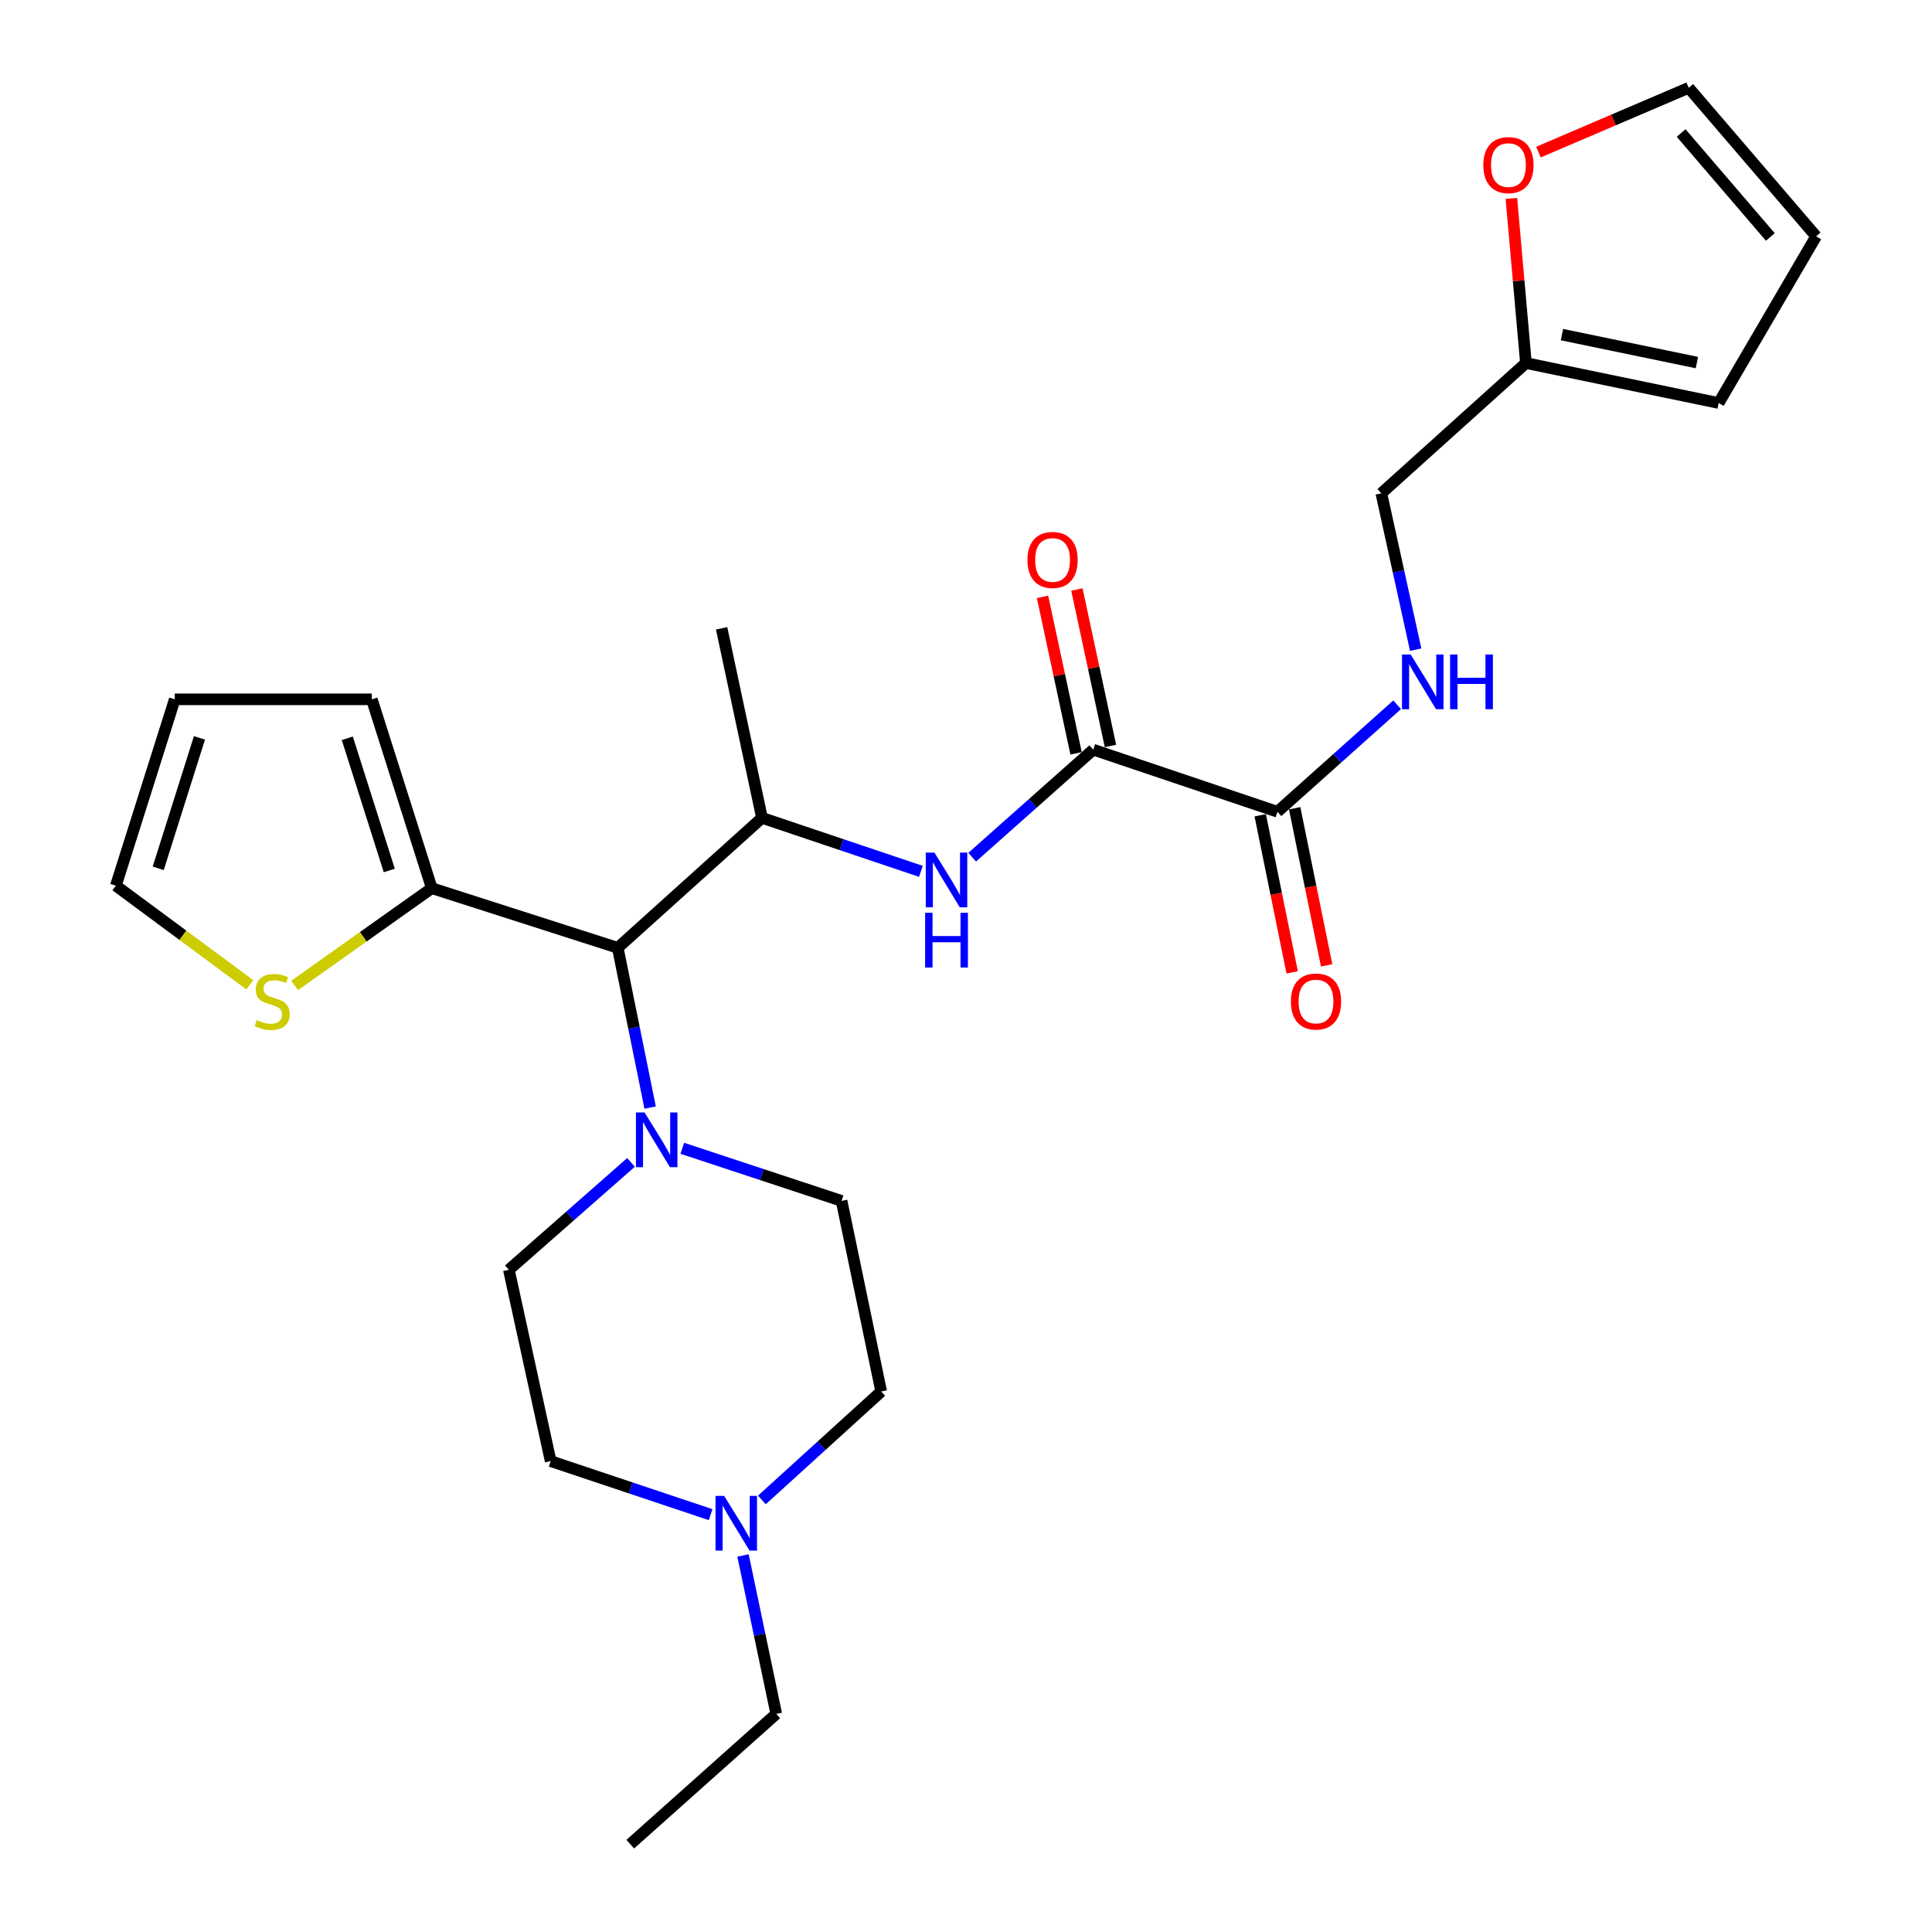 <?xml version='1.0' encoding='iso-8859-1'?>
<svg version='1.1' baseProfile='full'
              xmlns='http://www.w3.org/2000/svg'
                      xmlns:rdkit='http://www.rdkit.org/xml'
                      xmlns:xlink='http://www.w3.org/1999/xlink'
                  xml:space='preserve'
width='1000px' height='1000px' viewBox='0 0 1000 1000'>
<!-- END OF HEADER -->
<rect style='opacity:1.0;fill:#FFFFFF;stroke:none' width='1000' height='1000' x='0' y='0'> </rect>
<path class='bond-2' d='M 565.871,388.024 L 534.535,415.852' style='fill:none;fill-rule:evenodd;stroke:#000000;stroke-width:6px;stroke-linecap:butt;stroke-linejoin:miter;stroke-opacity:1' />
<path class='bond-2' d='M 534.535,415.852 L 503.199,443.68' style='fill:none;fill-rule:evenodd;stroke:#0000FF;stroke-width:6px;stroke-linecap:butt;stroke-linejoin:miter;stroke-opacity:1' />
<path class='bond-3' d='M 565.871,388.024 L 661.205,420.166' style='fill:none;fill-rule:evenodd;stroke:#000000;stroke-width:6px;stroke-linecap:butt;stroke-linejoin:miter;stroke-opacity:1' />
<path class='bond-11' d='M 574.768,386.117 L 566.085,345.615' style='fill:none;fill-rule:evenodd;stroke:#000000;stroke-width:6px;stroke-linecap:butt;stroke-linejoin:miter;stroke-opacity:1' />
<path class='bond-11' d='M 566.085,345.615 L 557.401,305.114' style='fill:none;fill-rule:evenodd;stroke:#FF0000;stroke-width:6px;stroke-linecap:butt;stroke-linejoin:miter;stroke-opacity:1' />
<path class='bond-11' d='M 556.974,389.932 L 548.29,349.43' style='fill:none;fill-rule:evenodd;stroke:#000000;stroke-width:6px;stroke-linecap:butt;stroke-linejoin:miter;stroke-opacity:1' />
<path class='bond-11' d='M 548.29,349.43 L 539.606,308.929' style='fill:none;fill-rule:evenodd;stroke:#FF0000;stroke-width:6px;stroke-linecap:butt;stroke-linejoin:miter;stroke-opacity:1' />
<path class='bond-0' d='M 336.513,573.28 L 328.13,531.933' style='fill:none;fill-rule:evenodd;stroke:#0000FF;stroke-width:6px;stroke-linecap:butt;stroke-linejoin:miter;stroke-opacity:1' />
<path class='bond-0' d='M 328.13,531.933 L 319.747,490.587' style='fill:none;fill-rule:evenodd;stroke:#000000;stroke-width:6px;stroke-linecap:butt;stroke-linejoin:miter;stroke-opacity:1' />
<path class='bond-13' d='M 326.611,601.657 L 295,629.449' style='fill:none;fill-rule:evenodd;stroke:#0000FF;stroke-width:6px;stroke-linecap:butt;stroke-linejoin:miter;stroke-opacity:1' />
<path class='bond-13' d='M 295,629.449 L 263.39,657.241' style='fill:none;fill-rule:evenodd;stroke:#000000;stroke-width:6px;stroke-linecap:butt;stroke-linejoin:miter;stroke-opacity:1' />
<path class='bond-14' d='M 353.157,594.354 L 394.376,607.967' style='fill:none;fill-rule:evenodd;stroke:#0000FF;stroke-width:6px;stroke-linecap:butt;stroke-linejoin:miter;stroke-opacity:1' />
<path class='bond-14' d='M 394.376,607.967 L 435.595,621.581' style='fill:none;fill-rule:evenodd;stroke:#000000;stroke-width:6px;stroke-linecap:butt;stroke-linejoin:miter;stroke-opacity:1' />
<path class='bond-1' d='M 319.747,490.587 L 394.404,423.321' style='fill:none;fill-rule:evenodd;stroke:#000000;stroke-width:6px;stroke-linecap:butt;stroke-linejoin:miter;stroke-opacity:1' />
<path class='bond-5' d='M 319.747,490.587 L 223.493,459.719' style='fill:none;fill-rule:evenodd;stroke:#000000;stroke-width:6px;stroke-linecap:butt;stroke-linejoin:miter;stroke-opacity:1' />
<path class='bond-4' d='M 476.66,451.009 L 435.532,437.165' style='fill:none;fill-rule:evenodd;stroke:#0000FF;stroke-width:6px;stroke-linecap:butt;stroke-linejoin:miter;stroke-opacity:1' />
<path class='bond-4' d='M 435.532,437.165 L 394.404,423.321' style='fill:none;fill-rule:evenodd;stroke:#000000;stroke-width:6px;stroke-linecap:butt;stroke-linejoin:miter;stroke-opacity:1' />
<path class='bond-8' d='M 661.205,420.166 L 692.18,392.476' style='fill:none;fill-rule:evenodd;stroke:#000000;stroke-width:6px;stroke-linecap:butt;stroke-linejoin:miter;stroke-opacity:1' />
<path class='bond-8' d='M 692.18,392.476 L 723.156,364.786' style='fill:none;fill-rule:evenodd;stroke:#0000FF;stroke-width:6px;stroke-linecap:butt;stroke-linejoin:miter;stroke-opacity:1' />
<path class='bond-16' d='M 652.287,421.98 L 660.556,462.635' style='fill:none;fill-rule:evenodd;stroke:#000000;stroke-width:6px;stroke-linecap:butt;stroke-linejoin:miter;stroke-opacity:1' />
<path class='bond-16' d='M 660.556,462.635 L 668.824,503.29' style='fill:none;fill-rule:evenodd;stroke:#FF0000;stroke-width:6px;stroke-linecap:butt;stroke-linejoin:miter;stroke-opacity:1' />
<path class='bond-16' d='M 670.122,418.353 L 678.39,459.008' style='fill:none;fill-rule:evenodd;stroke:#000000;stroke-width:6px;stroke-linecap:butt;stroke-linejoin:miter;stroke-opacity:1' />
<path class='bond-16' d='M 678.39,459.008 L 686.658,499.663' style='fill:none;fill-rule:evenodd;stroke:#FF0000;stroke-width:6px;stroke-linecap:butt;stroke-linejoin:miter;stroke-opacity:1' />
<path class='bond-24' d='M 394.404,423.321 L 373.505,325.217' style='fill:none;fill-rule:evenodd;stroke:#000000;stroke-width:6px;stroke-linecap:butt;stroke-linejoin:miter;stroke-opacity:1' />
<path class='bond-6' d='M 223.493,459.719 L 187.997,484.892' style='fill:none;fill-rule:evenodd;stroke:#000000;stroke-width:6px;stroke-linecap:butt;stroke-linejoin:miter;stroke-opacity:1' />
<path class='bond-6' d='M 187.997,484.892 L 152.501,510.066' style='fill:none;fill-rule:evenodd;stroke:#CCCC00;stroke-width:6px;stroke-linecap:butt;stroke-linejoin:miter;stroke-opacity:1' />
<path class='bond-12' d='M 223.493,459.719 L 192.454,361.969' style='fill:none;fill-rule:evenodd;stroke:#000000;stroke-width:6px;stroke-linecap:butt;stroke-linejoin:miter;stroke-opacity:1' />
<path class='bond-12' d='M 201.492,450.565 L 179.764,382.14' style='fill:none;fill-rule:evenodd;stroke:#000000;stroke-width:6px;stroke-linecap:butt;stroke-linejoin:miter;stroke-opacity:1' />
<path class='bond-15' d='M 129.293,509.719 L 94.633,484.072' style='fill:none;fill-rule:evenodd;stroke:#CCCC00;stroke-width:6px;stroke-linecap:butt;stroke-linejoin:miter;stroke-opacity:1' />
<path class='bond-15' d='M 94.633,484.072 L 59.974,458.425' style='fill:none;fill-rule:evenodd;stroke:#000000;stroke-width:6px;stroke-linecap:butt;stroke-linejoin:miter;stroke-opacity:1' />
<path class='bond-7' d='M 394.363,776.362 L 425.236,748.301' style='fill:none;fill-rule:evenodd;stroke:#0000FF;stroke-width:6px;stroke-linecap:butt;stroke-linejoin:miter;stroke-opacity:1' />
<path class='bond-7' d='M 425.236,748.301 L 456.11,720.241' style='fill:none;fill-rule:evenodd;stroke:#000000;stroke-width:6px;stroke-linecap:butt;stroke-linejoin:miter;stroke-opacity:1' />
<path class='bond-25' d='M 384.587,805.108 L 393.186,846.108' style='fill:none;fill-rule:evenodd;stroke:#0000FF;stroke-width:6px;stroke-linecap:butt;stroke-linejoin:miter;stroke-opacity:1' />
<path class='bond-25' d='M 393.186,846.108 L 401.785,887.107' style='fill:none;fill-rule:evenodd;stroke:#000000;stroke-width:6px;stroke-linecap:butt;stroke-linejoin:miter;stroke-opacity:1' />
<path class='bond-29' d='M 367.816,783.985 L 326.421,770.13' style='fill:none;fill-rule:evenodd;stroke:#0000FF;stroke-width:6px;stroke-linecap:butt;stroke-linejoin:miter;stroke-opacity:1' />
<path class='bond-29' d='M 326.421,770.13 L 285.027,756.275' style='fill:none;fill-rule:evenodd;stroke:#000000;stroke-width:6px;stroke-linecap:butt;stroke-linejoin:miter;stroke-opacity:1' />
<path class='bond-21' d='M 732.757,336.273 L 723.865,295.812' style='fill:none;fill-rule:evenodd;stroke:#0000FF;stroke-width:6px;stroke-linecap:butt;stroke-linejoin:miter;stroke-opacity:1' />
<path class='bond-21' d='M 723.865,295.812 L 714.973,255.352' style='fill:none;fill-rule:evenodd;stroke:#000000;stroke-width:6px;stroke-linecap:butt;stroke-linejoin:miter;stroke-opacity:1' />
<path class='bond-9' d='M 789.812,187.914 L 714.973,255.352' style='fill:none;fill-rule:evenodd;stroke:#000000;stroke-width:6px;stroke-linecap:butt;stroke-linejoin:miter;stroke-opacity:1' />
<path class='bond-10' d='M 789.812,187.914 L 786.053,145.309' style='fill:none;fill-rule:evenodd;stroke:#000000;stroke-width:6px;stroke-linecap:butt;stroke-linejoin:miter;stroke-opacity:1' />
<path class='bond-10' d='M 786.053,145.309 L 782.293,102.705' style='fill:none;fill-rule:evenodd;stroke:#FF0000;stroke-width:6px;stroke-linecap:butt;stroke-linejoin:miter;stroke-opacity:1' />
<path class='bond-17' d='M 789.812,187.914 L 889.584,208.59' style='fill:none;fill-rule:evenodd;stroke:#000000;stroke-width:6px;stroke-linecap:butt;stroke-linejoin:miter;stroke-opacity:1' />
<path class='bond-17' d='M 808.471,173.195 L 878.312,187.668' style='fill:none;fill-rule:evenodd;stroke:#000000;stroke-width:6px;stroke-linecap:butt;stroke-linejoin:miter;stroke-opacity:1' />
<path class='bond-18' d='M 796.3,78.724 L 835.182,62.089' style='fill:none;fill-rule:evenodd;stroke:#FF0000;stroke-width:6px;stroke-linecap:butt;stroke-linejoin:miter;stroke-opacity:1' />
<path class='bond-18' d='M 835.182,62.089 L 874.065,45.455' style='fill:none;fill-rule:evenodd;stroke:#000000;stroke-width:6px;stroke-linecap:butt;stroke-linejoin:miter;stroke-opacity:1' />
<path class='bond-19' d='M 192.454,361.969 L 90.457,361.969' style='fill:none;fill-rule:evenodd;stroke:#000000;stroke-width:6px;stroke-linecap:butt;stroke-linejoin:miter;stroke-opacity:1' />
<path class='bond-22' d='M 263.39,657.241 L 285.027,756.275' style='fill:none;fill-rule:evenodd;stroke:#000000;stroke-width:6px;stroke-linecap:butt;stroke-linejoin:miter;stroke-opacity:1' />
<path class='bond-23' d='M 435.595,621.581 L 456.11,720.241' style='fill:none;fill-rule:evenodd;stroke:#000000;stroke-width:6px;stroke-linecap:butt;stroke-linejoin:miter;stroke-opacity:1' />
<path class='bond-28' d='M 59.974,458.425 L 90.457,361.969' style='fill:none;fill-rule:evenodd;stroke:#000000;stroke-width:6px;stroke-linecap:butt;stroke-linejoin:miter;stroke-opacity:1' />
<path class='bond-28' d='M 81.899,449.441 L 103.238,381.922' style='fill:none;fill-rule:evenodd;stroke:#000000;stroke-width:6px;stroke-linecap:butt;stroke-linejoin:miter;stroke-opacity:1' />
<path class='bond-20' d='M 889.584,208.59 L 940.027,122.326' style='fill:none;fill-rule:evenodd;stroke:#000000;stroke-width:6px;stroke-linecap:butt;stroke-linejoin:miter;stroke-opacity:1' />
<path class='bond-27' d='M 874.065,45.455 L 940.027,122.326' style='fill:none;fill-rule:evenodd;stroke:#000000;stroke-width:6px;stroke-linecap:butt;stroke-linejoin:miter;stroke-opacity:1' />
<path class='bond-27' d='M 870.147,68.837 L 916.321,122.647' style='fill:none;fill-rule:evenodd;stroke:#000000;stroke-width:6px;stroke-linecap:butt;stroke-linejoin:miter;stroke-opacity:1' />
<path class='bond-26' d='M 401.785,887.107 L 326.218,954.545' style='fill:none;fill-rule:evenodd;stroke:#000000;stroke-width:6px;stroke-linecap:butt;stroke-linejoin:miter;stroke-opacity:1' />
<path  class='atom-1' d='M 333.638 575.815
L 342.918 590.815
Q 343.838 592.295, 345.318 594.975
Q 346.798 597.655, 346.878 597.815
L 346.878 575.815
L 350.638 575.815
L 350.638 604.135
L 346.758 604.135
L 336.798 587.735
Q 335.638 585.815, 334.398 583.615
Q 333.198 581.415, 332.838 580.735
L 332.838 604.135
L 329.158 604.135
L 329.158 575.815
L 333.638 575.815
' fill='#0000FF'/>
<path  class='atom-3' d='M 483.66 441.313
L 492.94 456.313
Q 493.86 457.793, 495.34 460.473
Q 496.82 463.153, 496.9 463.313
L 496.9 441.313
L 500.66 441.313
L 500.66 469.633
L 496.78 469.633
L 486.82 453.233
Q 485.66 451.313, 484.42 449.113
Q 483.22 446.913, 482.86 446.233
L 482.86 469.633
L 479.18 469.633
L 479.18 441.313
L 483.66 441.313
' fill='#0000FF'/>
<path  class='atom-3' d='M 478.84 472.465
L 482.68 472.465
L 482.68 484.505
L 497.16 484.505
L 497.16 472.465
L 501 472.465
L 501 500.785
L 497.16 500.785
L 497.16 487.705
L 482.68 487.705
L 482.68 500.785
L 478.84 500.785
L 478.84 472.465
' fill='#0000FF'/>
<path  class='atom-7' d='M 132.889 528.02
Q 133.209 528.14, 134.529 528.7
Q 135.849 529.26, 137.289 529.62
Q 138.769 529.94, 140.209 529.94
Q 142.889 529.94, 144.449 528.66
Q 146.009 527.34, 146.009 525.06
Q 146.009 523.5, 145.209 522.54
Q 144.449 521.58, 143.249 521.06
Q 142.049 520.54, 140.049 519.94
Q 137.529 519.18, 136.009 518.46
Q 134.529 517.74, 133.449 516.22
Q 132.409 514.7, 132.409 512.14
Q 132.409 508.58, 134.809 506.38
Q 137.249 504.18, 142.049 504.18
Q 145.329 504.18, 149.049 505.74
L 148.129 508.82
Q 144.729 507.42, 142.169 507.42
Q 139.409 507.42, 137.889 508.58
Q 136.369 509.7, 136.409 511.66
Q 136.409 513.18, 137.169 514.1
Q 137.969 515.02, 139.089 515.54
Q 140.249 516.06, 142.169 516.66
Q 144.729 517.46, 146.249 518.26
Q 147.769 519.06, 148.849 520.7
Q 149.969 522.3, 149.969 525.06
Q 149.969 528.98, 147.329 531.1
Q 144.729 533.18, 140.369 533.18
Q 137.849 533.18, 135.929 532.62
Q 134.049 532.1, 131.809 531.18
L 132.889 528.02
' fill='#CCCC00'/>
<path  class='atom-8' d='M 374.828 774.267
L 384.108 789.267
Q 385.028 790.747, 386.508 793.427
Q 387.988 796.107, 388.068 796.267
L 388.068 774.267
L 391.828 774.267
L 391.828 802.587
L 387.948 802.587
L 377.988 786.187
Q 376.828 784.267, 375.588 782.067
Q 374.388 779.867, 374.028 779.187
L 374.028 802.587
L 370.348 802.587
L 370.348 774.267
L 374.828 774.267
' fill='#0000FF'/>
<path  class='atom-9' d='M 730.158 338.77
L 739.438 353.77
Q 740.358 355.25, 741.838 357.93
Q 743.318 360.61, 743.398 360.77
L 743.398 338.77
L 747.158 338.77
L 747.158 367.09
L 743.278 367.09
L 733.318 350.69
Q 732.158 348.77, 730.918 346.57
Q 729.718 344.37, 729.358 343.69
L 729.358 367.09
L 725.678 367.09
L 725.678 338.77
L 730.158 338.77
' fill='#0000FF'/>
<path  class='atom-9' d='M 750.558 338.77
L 754.398 338.77
L 754.398 350.81
L 768.878 350.81
L 768.878 338.77
L 772.718 338.77
L 772.718 367.09
L 768.878 367.09
L 768.878 354.01
L 754.398 354.01
L 754.398 367.09
L 750.558 367.09
L 750.558 338.77
' fill='#0000FF'/>
<path  class='atom-11' d='M 767.763 85.451
Q 767.763 78.651, 771.123 74.852
Q 774.483 71.052, 780.763 71.052
Q 787.043 71.052, 790.403 74.852
Q 793.763 78.651, 793.763 85.451
Q 793.763 92.332, 790.363 96.251
Q 786.963 100.131, 780.763 100.131
Q 774.523 100.131, 771.123 96.251
Q 767.763 92.371, 767.763 85.451
M 780.763 96.931
Q 785.083 96.931, 787.403 94.052
Q 789.763 91.132, 789.763 85.451
Q 789.763 79.891, 787.403 77.091
Q 785.083 74.251, 780.763 74.251
Q 776.443 74.251, 774.083 77.052
Q 771.763 79.852, 771.763 85.451
Q 771.763 91.171, 774.083 94.052
Q 776.443 96.931, 780.763 96.931
' fill='#FF0000'/>
<path  class='atom-12' d='M 531.8 289.829
Q 531.8 283.029, 535.16 279.229
Q 538.52 275.429, 544.8 275.429
Q 551.08 275.429, 554.44 279.229
Q 557.8 283.029, 557.8 289.829
Q 557.8 296.709, 554.4 300.629
Q 551 304.509, 544.8 304.509
Q 538.56 304.509, 535.16 300.629
Q 531.8 296.749, 531.8 289.829
M 544.8 301.309
Q 549.12 301.309, 551.44 298.429
Q 553.8 295.509, 553.8 289.829
Q 553.8 284.269, 551.44 281.469
Q 549.12 278.629, 544.8 278.629
Q 540.48 278.629, 538.12 281.429
Q 535.8 284.229, 535.8 289.829
Q 535.8 295.549, 538.12 298.429
Q 540.48 301.309, 544.8 301.309
' fill='#FF0000'/>
<path  class='atom-17' d='M 668.163 518.38
Q 668.163 511.58, 671.523 507.78
Q 674.883 503.98, 681.163 503.98
Q 687.443 503.98, 690.803 507.78
Q 694.163 511.58, 694.163 518.38
Q 694.163 525.26, 690.763 529.18
Q 687.363 533.06, 681.163 533.06
Q 674.923 533.06, 671.523 529.18
Q 668.163 525.3, 668.163 518.38
M 681.163 529.86
Q 685.483 529.86, 687.803 526.98
Q 690.163 524.06, 690.163 518.38
Q 690.163 512.82, 687.803 510.02
Q 685.483 507.18, 681.163 507.18
Q 676.843 507.18, 674.483 509.98
Q 672.163 512.78, 672.163 518.38
Q 672.163 524.1, 674.483 526.98
Q 676.843 529.86, 681.163 529.86
' fill='#FF0000'/>
</svg>

